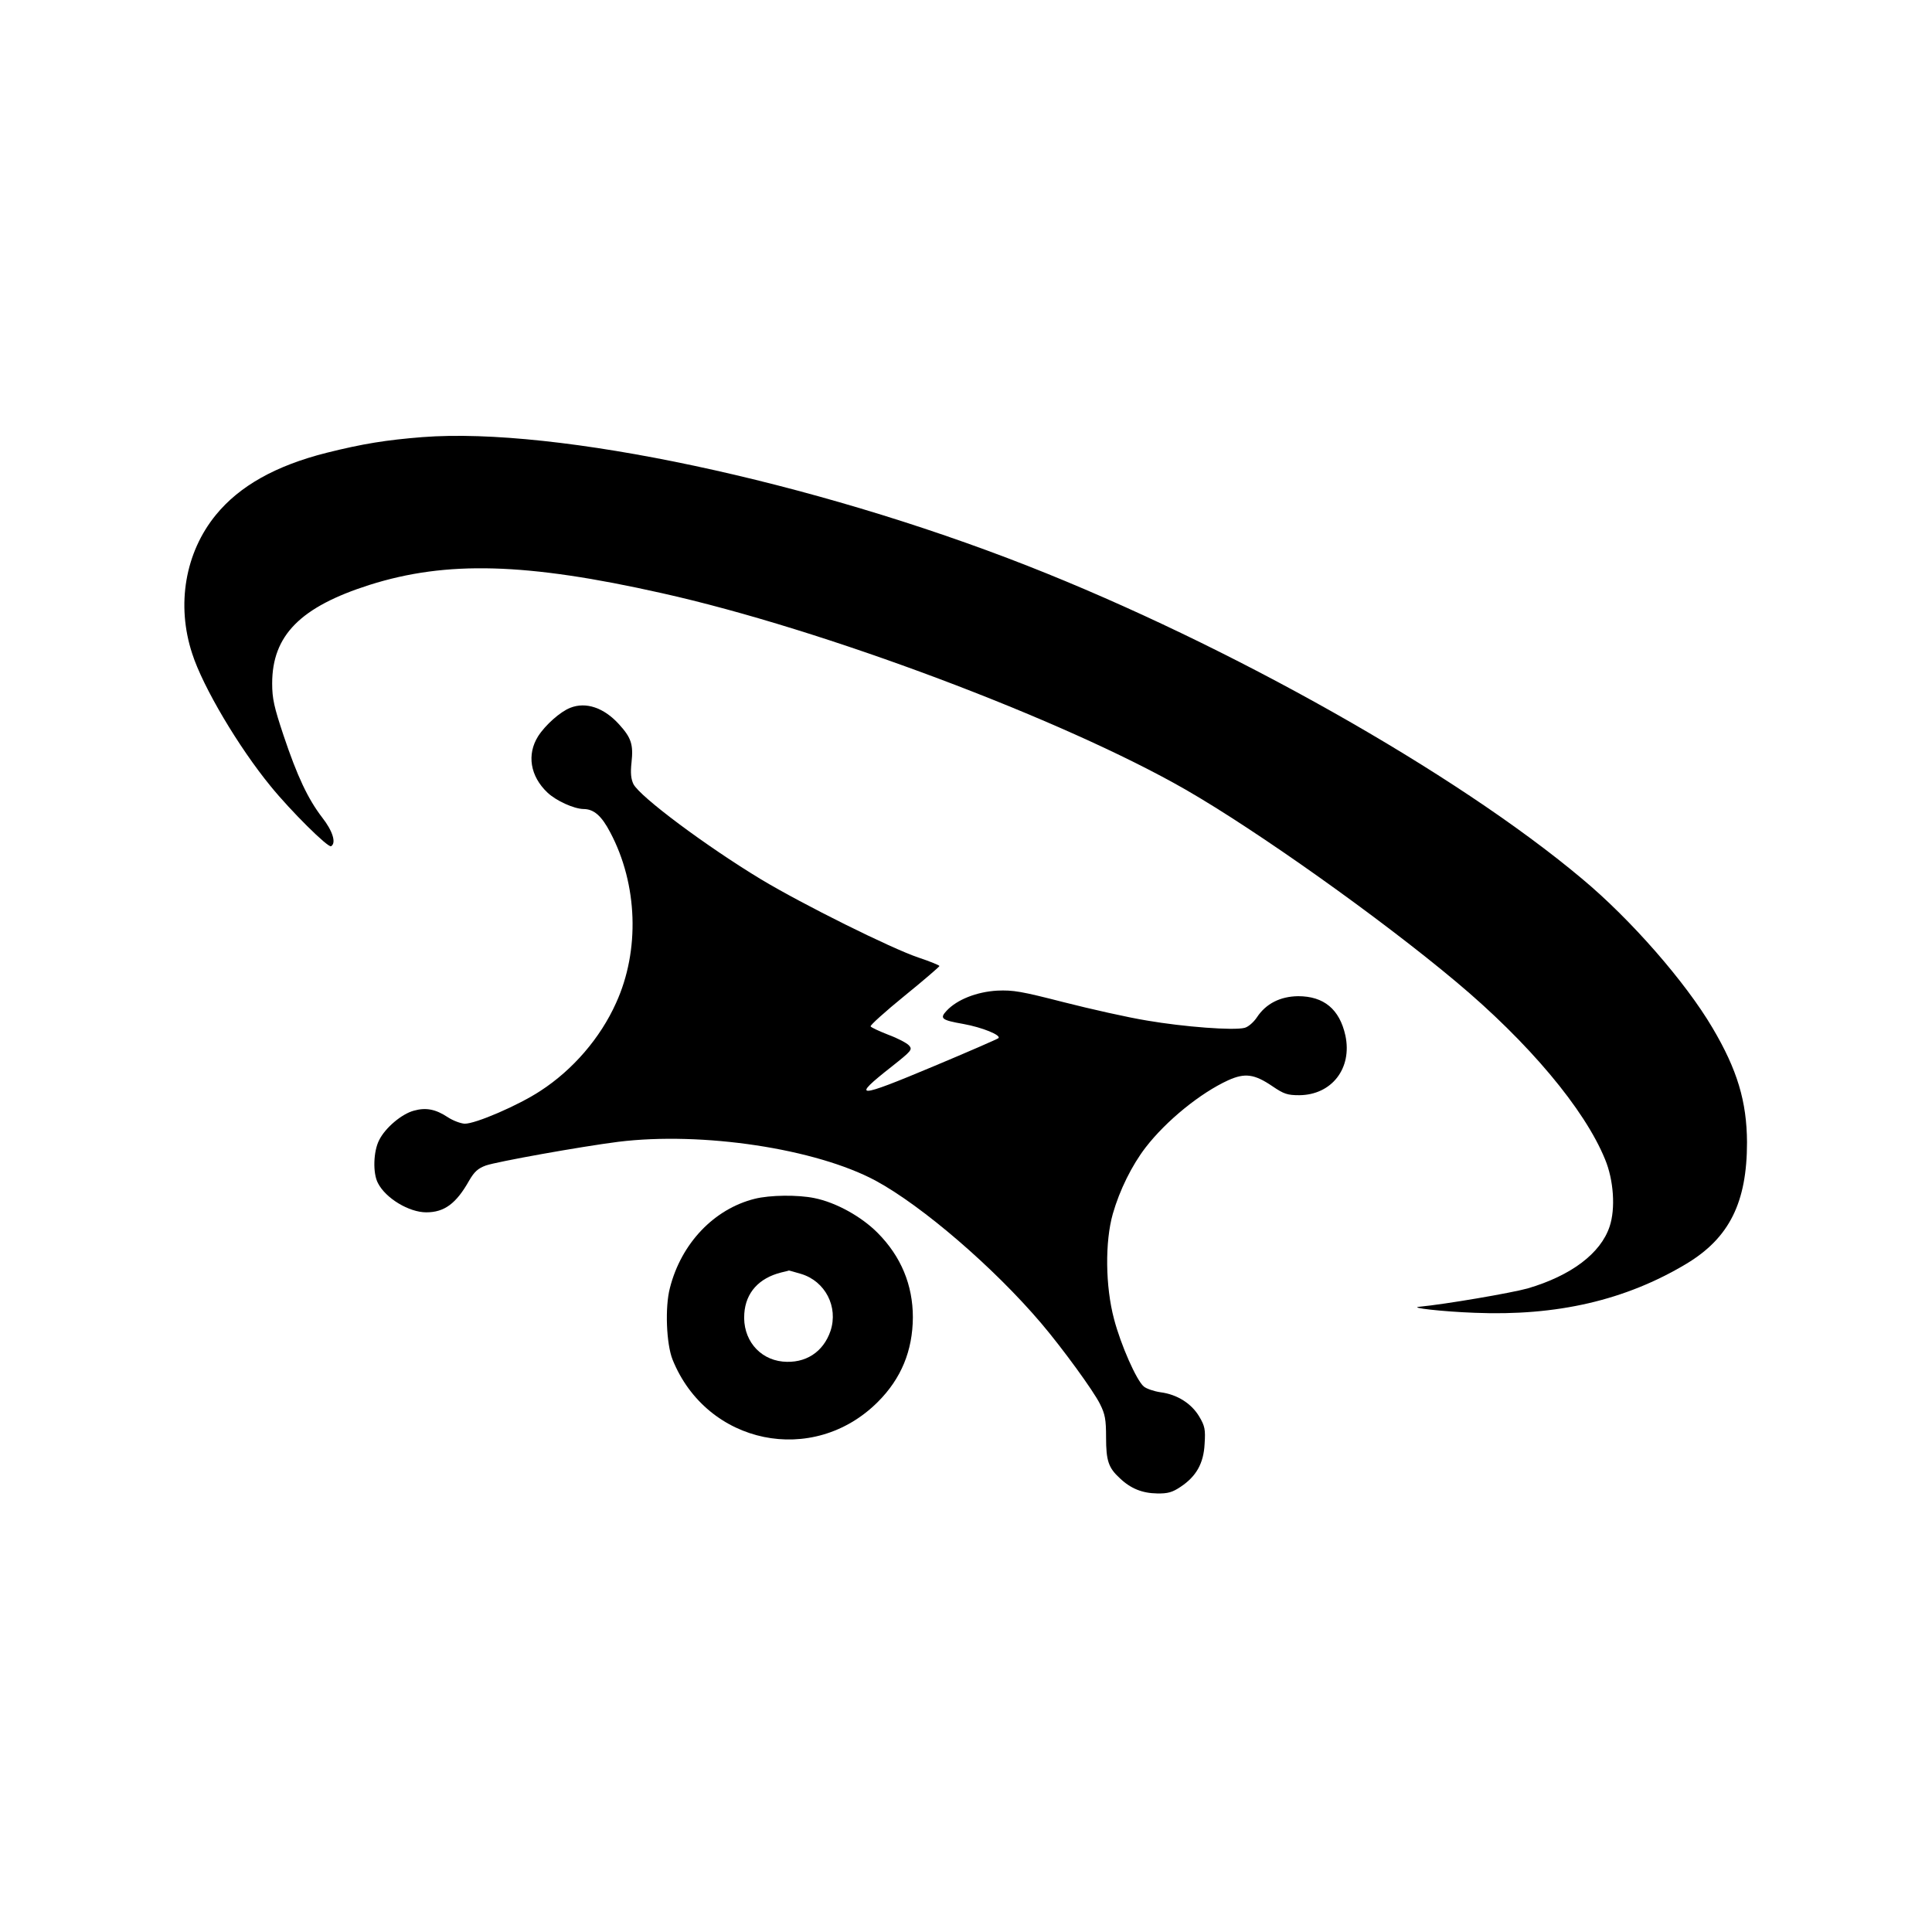 <?xml version="1.0" standalone="no"?>
<!DOCTYPE svg PUBLIC "-//W3C//DTD SVG 20010904//EN"
 "http://www.w3.org/TR/2001/REC-SVG-20010904/DTD/svg10.dtd">
<svg version="1.0" xmlns="http://www.w3.org/2000/svg"
 width="800pt" height="800pt" viewBox="0 0 800 800"
 preserveAspectRatio="xMidYMid meet">

<g transform="translate(0,800) scale(0.1,-0.1)"
fill="#000000" stroke="none">
<path d="M1749 6190 c-150 -12 -245 -27 -397 -65 -210 -53 -360 -137 -458
-257 -127 -155 -165 -372 -98 -575 44 -137 192 -387 325 -549 82 -101 238
-256 250 -248 22 13 7 63 -37 119 -59 77 -103 170 -160 340 -39 117 -47 152
-47 215 0 199 117 317 403 408 319 101 649 92 1210 -34 669 -149 1663 -523
2170 -814 297 -171 804 -531 1119 -795 301 -252 532 -527 617 -735 36 -86 44
-205 19 -279 -37 -111 -159 -203 -339 -256 -68 -19 -343 -66 -449 -76 -45 -4
95 -20 229 -25 341 -14 625 52 877 203 178 107 251 254 251 503 -1 169 -40
300 -143 474 -112 190 -338 449 -541 618 -522 438 -1460 967 -2295 1295 -894
351 -1950 576 -2506 533z"/>
<path d="M2361 5069 c-41 -16 -103 -71 -133 -118 -47 -75 -33 -165 39 -233 36
-34 109 -67 149 -68 43 0 75 -28 111 -97 114 -215 123 -489 24 -706 -65 -145
-179 -277 -313 -364 -91 -60 -270 -137 -314 -136 -17 1 -49 13 -70 27 -50 33
-90 41 -140 27 -50 -13 -119 -71 -144 -122 -24 -46 -27 -137 -5 -178 32 -63
129 -121 200 -121 75 0 124 36 178 132 21 36 36 50 69 62 46 16 391 78 548 98
348 43 818 -28 1066 -161 192 -104 489 -359 686 -591 85 -100 216 -279 243
-334 21 -42 25 -64 25 -138 0 -97 10 -126 57 -169 45 -43 93 -62 154 -63 45
-1 64 5 97 27 65 43 96 97 100 178 4 60 1 74 -22 113 -32 54 -91 92 -161 101
-27 4 -59 15 -69 24 -30 25 -95 172 -123 279 -36 135 -38 320 -5 436 28 98 79
201 136 275 85 110 226 225 342 278 69 31 108 26 183 -25 47 -32 62 -37 111
-37 134 1 220 111 191 247 -24 109 -89 163 -196 163 -74 -1 -133 -31 -170 -87
-14 -21 -36 -40 -51 -44 -45 -12 -252 4 -404 30 -80 13 -235 48 -345 76 -176
45 -209 51 -276 48 -85 -5 -166 -37 -209 -83 -30 -32 -22 -39 69 -55 78 -14
159 -47 145 -59 -5 -4 -124 -56 -265 -115 -324 -136 -348 -137 -176 -2 82 65
86 70 71 87 -9 10 -47 30 -85 44 -38 15 -71 30 -74 35 -3 4 60 61 140 126 80
65 145 121 145 124 0 3 -39 19 -87 35 -113 38 -479 220 -652 324 -228 138
-500 341 -528 394 -10 21 -13 45 -8 90 8 74 -1 102 -51 157 -63 70 -138 95
-203 69z"/>
<path d="M3125 3036 c-168 -42 -304 -184 -351 -369 -21 -79 -15 -232 11 -297
142 -352 582 -443 850 -175 97 97 144 212 145 350 0 134 -49 252 -145 349 -67
68 -173 127 -263 145 -68 14 -183 13 -247 -3z m192 -311 c100 -30 155 -136
122 -236 -30 -88 -104 -136 -198 -127 -99 10 -167 94 -159 199 6 87 61 147
153 170 17 4 30 7 31 8 0 1 23 -6 51 -14z"/>
</g>
</svg>
